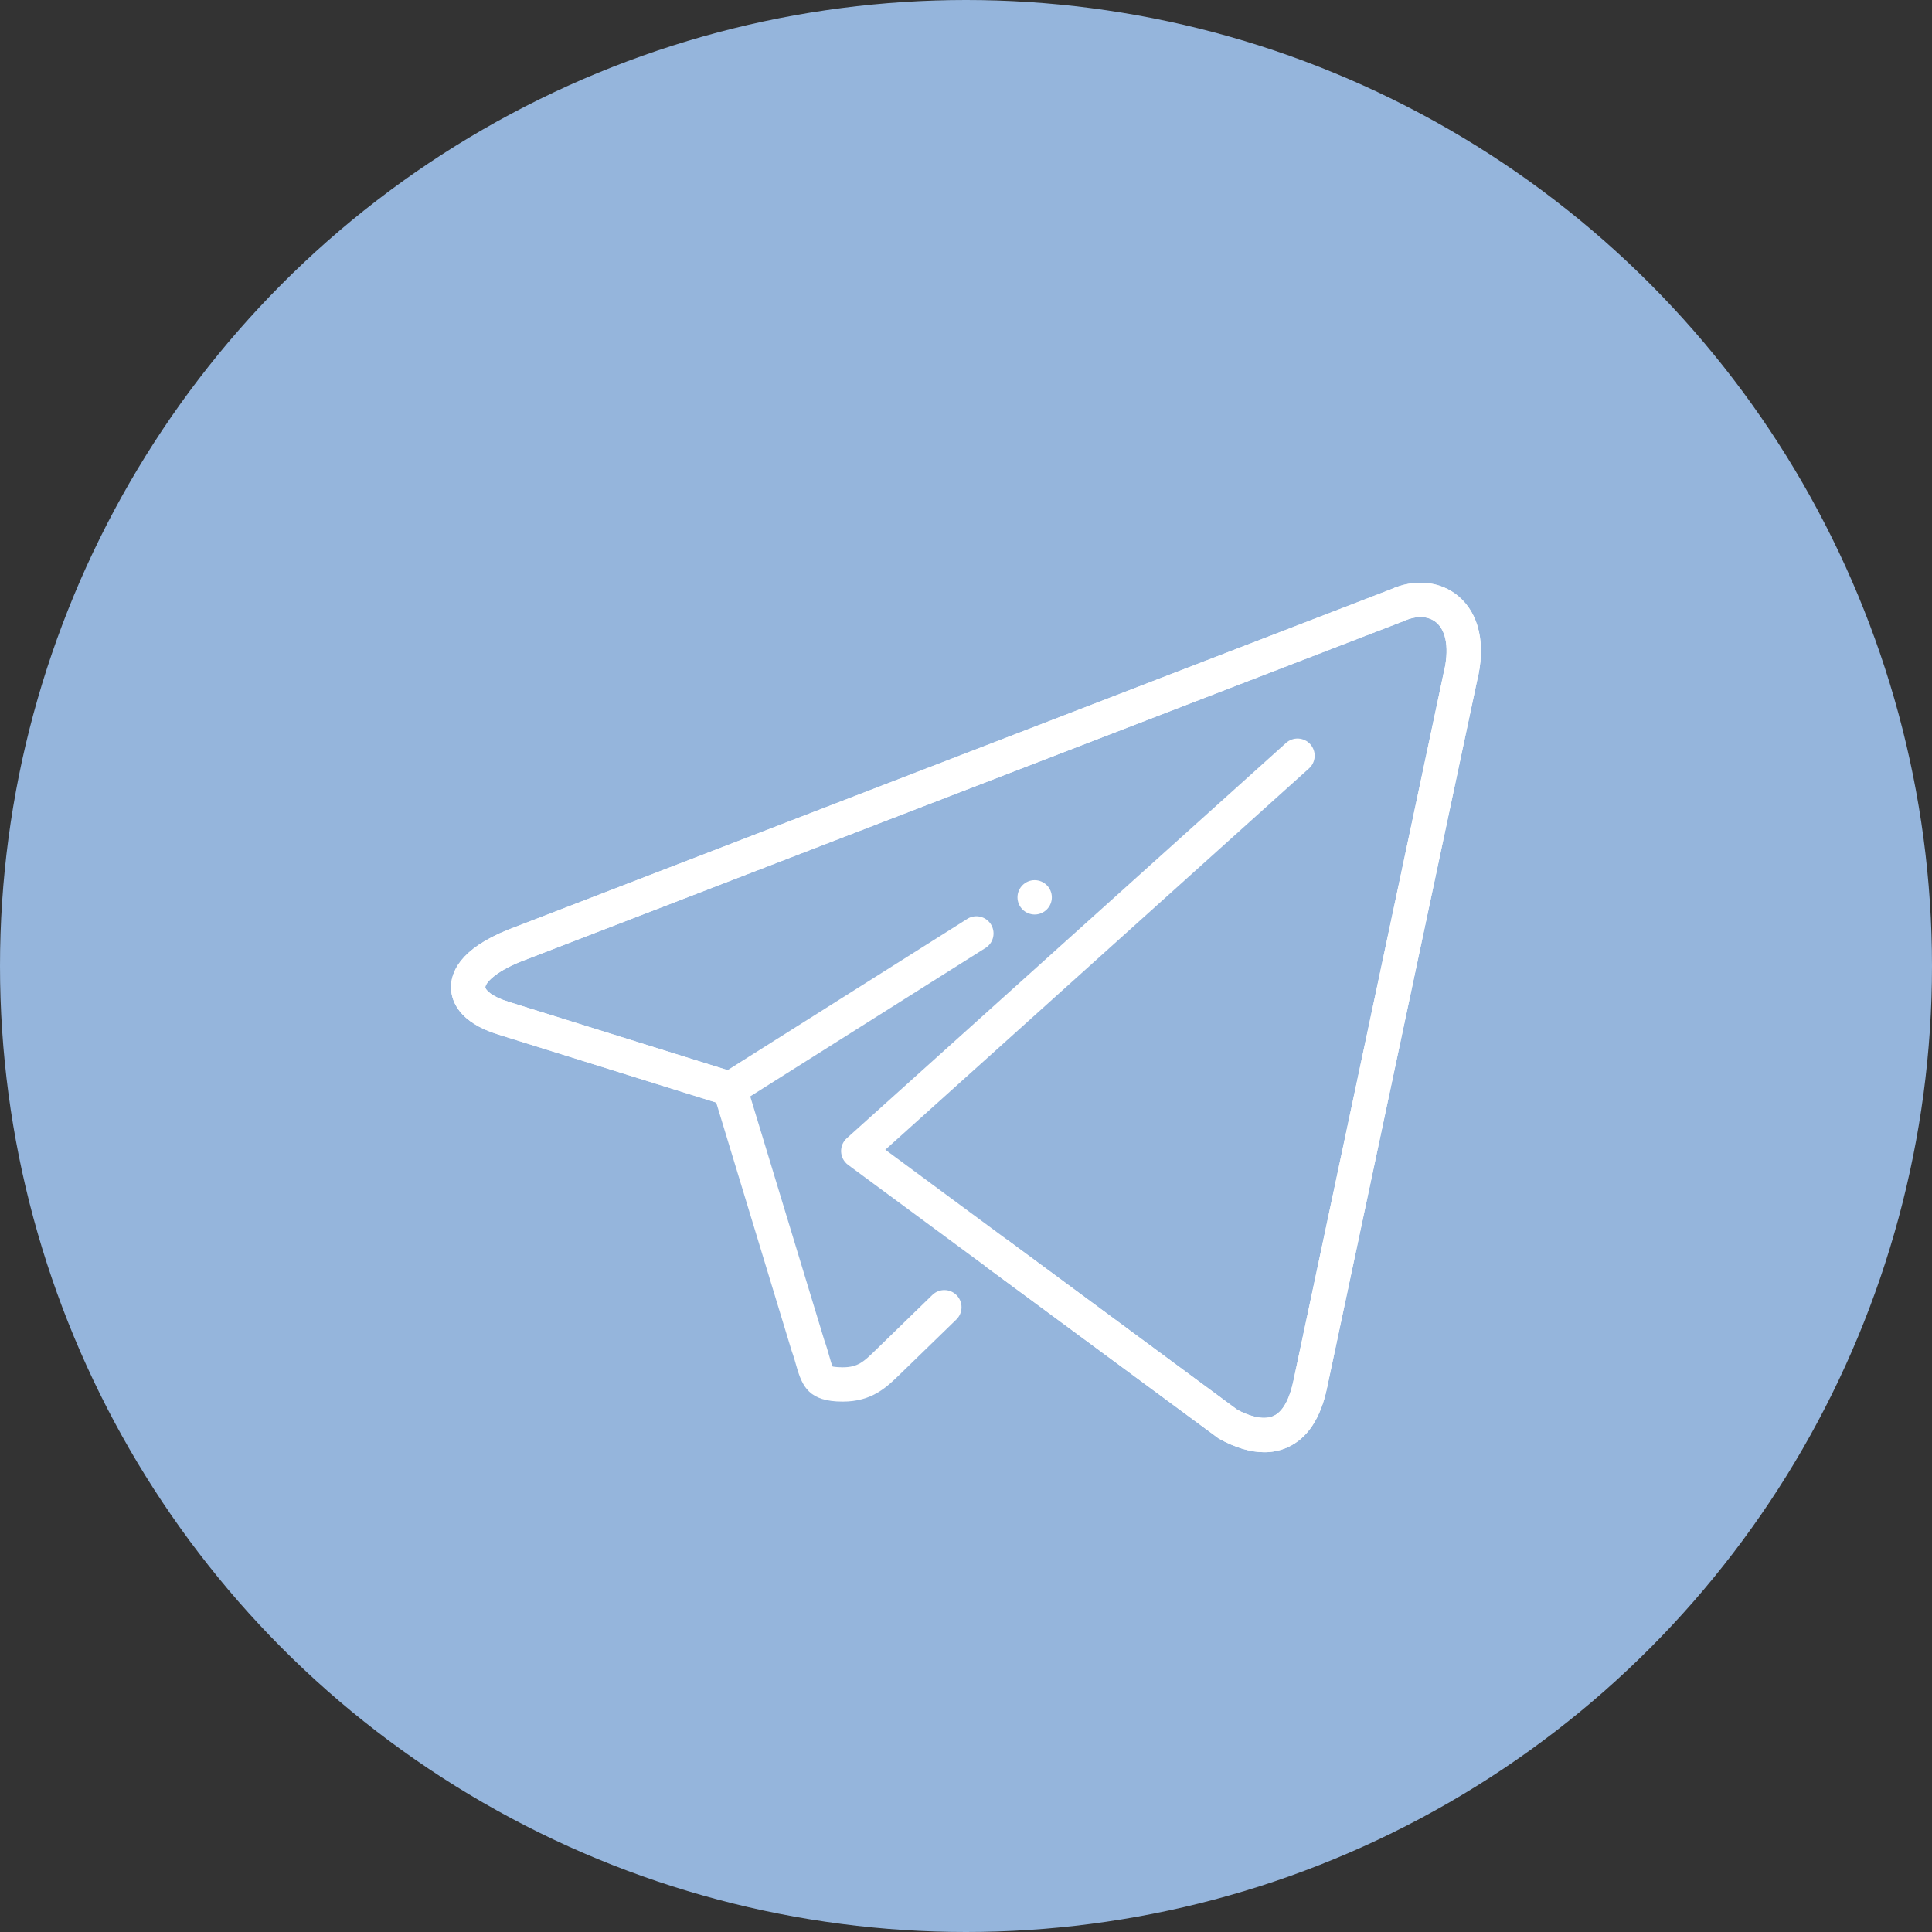 <?xml version="1.0" encoding="UTF-8"?> <svg xmlns="http://www.w3.org/2000/svg" width="51" height="51" viewBox="0 0 51 51" fill="none"><rect x="0" y="0" width="51" height="51" fill="#333333" stroke="none"/><circle cx="25.5" cy="25.5" r="25.5" fill="#95B5DC"></circle><path d="M33.373 38.335C33.008 38.335 32.609 38.215 32.176 37.977L22.386 30.749C22.332 30.709 22.288 30.657 22.256 30.598C22.225 30.538 22.207 30.473 22.203 30.406C22.2 30.339 22.212 30.272 22.237 30.21C22.263 30.148 22.302 30.092 22.352 30.047L33.948 19.612C34.037 19.531 34.155 19.49 34.275 19.496C34.395 19.502 34.508 19.556 34.588 19.645C34.668 19.735 34.71 19.852 34.704 19.972C34.697 20.092 34.644 20.205 34.554 20.285L23.371 30.35L32.664 37.216C32.91 37.347 33.325 37.514 33.62 37.377C33.921 37.239 34.069 36.8 34.142 36.455L38.107 17.771C38.261 17.154 38.187 16.657 37.912 16.429C37.703 16.255 37.391 16.242 37.054 16.395L13.749 25.383C13.034 25.67 12.809 25.965 12.812 26.063C12.815 26.128 12.969 26.305 13.429 26.446L19.206 28.249L25.549 24.247C25.65 24.189 25.77 24.173 25.883 24.201C25.997 24.229 26.095 24.3 26.157 24.399C26.219 24.497 26.241 24.616 26.218 24.731C26.195 24.845 26.128 24.946 26.032 25.013L19.512 29.126C19.457 29.161 19.394 29.184 19.329 29.192C19.264 29.201 19.198 29.195 19.135 29.176L13.161 27.311C12.101 26.987 11.92 26.414 11.907 26.101C11.889 25.673 12.136 25.053 13.418 24.54L36.704 15.561C37.336 15.273 38.014 15.334 38.493 15.734C39.048 16.197 39.23 17.014 38.99 17.976L35.029 36.643C34.862 37.438 34.516 37.963 33.999 38.201C33.802 38.291 33.589 38.336 33.373 38.335Z" fill="white"></path><path d="M33.373 38.335C33.008 38.335 32.609 38.215 32.176 37.977L26.086 33.483C26.037 33.448 25.994 33.404 25.962 33.353C25.93 33.301 25.908 33.244 25.898 33.184C25.889 33.125 25.891 33.064 25.905 33.005C25.919 32.946 25.945 32.891 25.981 32.842C26.017 32.793 26.062 32.752 26.114 32.721C26.167 32.69 26.224 32.67 26.284 32.662C26.344 32.654 26.405 32.658 26.464 32.674C26.522 32.689 26.577 32.717 26.625 32.754L32.664 37.216C32.91 37.347 33.325 37.514 33.62 37.377C33.921 37.239 34.069 36.8 34.142 36.455L38.107 17.771C38.261 17.154 38.187 16.657 37.912 16.429C37.703 16.255 37.391 16.242 37.054 16.395L13.749 25.383C13.034 25.67 12.809 25.965 12.812 26.063C12.815 26.128 12.969 26.305 13.429 26.446L19.405 28.311C19.475 28.333 19.539 28.372 19.591 28.424C19.643 28.477 19.682 28.541 19.704 28.612L21.758 35.373C21.813 35.525 21.856 35.675 21.893 35.806C21.922 35.909 21.958 36.038 21.983 36.075C21.979 36.071 22.052 36.093 22.245 36.094C22.65 36.094 22.804 35.942 23.112 35.642L24.616 34.18C24.703 34.097 24.818 34.052 24.938 34.055C25.057 34.057 25.171 34.106 25.254 34.192C25.337 34.278 25.383 34.392 25.382 34.512C25.381 34.631 25.333 34.745 25.248 34.829L23.769 36.266C23.405 36.622 23.019 36.999 22.245 36.999C21.357 36.999 21.177 36.606 21.02 36.051C20.989 35.939 20.952 35.809 20.898 35.66L18.906 29.105L13.161 27.311C12.101 26.987 11.92 26.414 11.907 26.101C11.889 25.673 12.136 25.053 13.418 24.54L36.704 15.561C37.336 15.273 38.014 15.334 38.493 15.734C39.048 16.197 39.23 17.014 38.99 17.976L35.029 36.643C34.862 37.438 34.516 37.963 33.999 38.201C33.802 38.291 33.589 38.336 33.373 38.335Z" fill="white"></path><path d="M27.766 23.688C27.766 23.937 27.562 24.141 27.312 24.141C27.192 24.14 27.077 24.093 26.992 24.008C26.907 23.923 26.86 23.808 26.859 23.688C26.859 23.438 27.063 23.234 27.312 23.234C27.562 23.234 27.766 23.438 27.766 23.688Z" fill="white"></path></svg> 